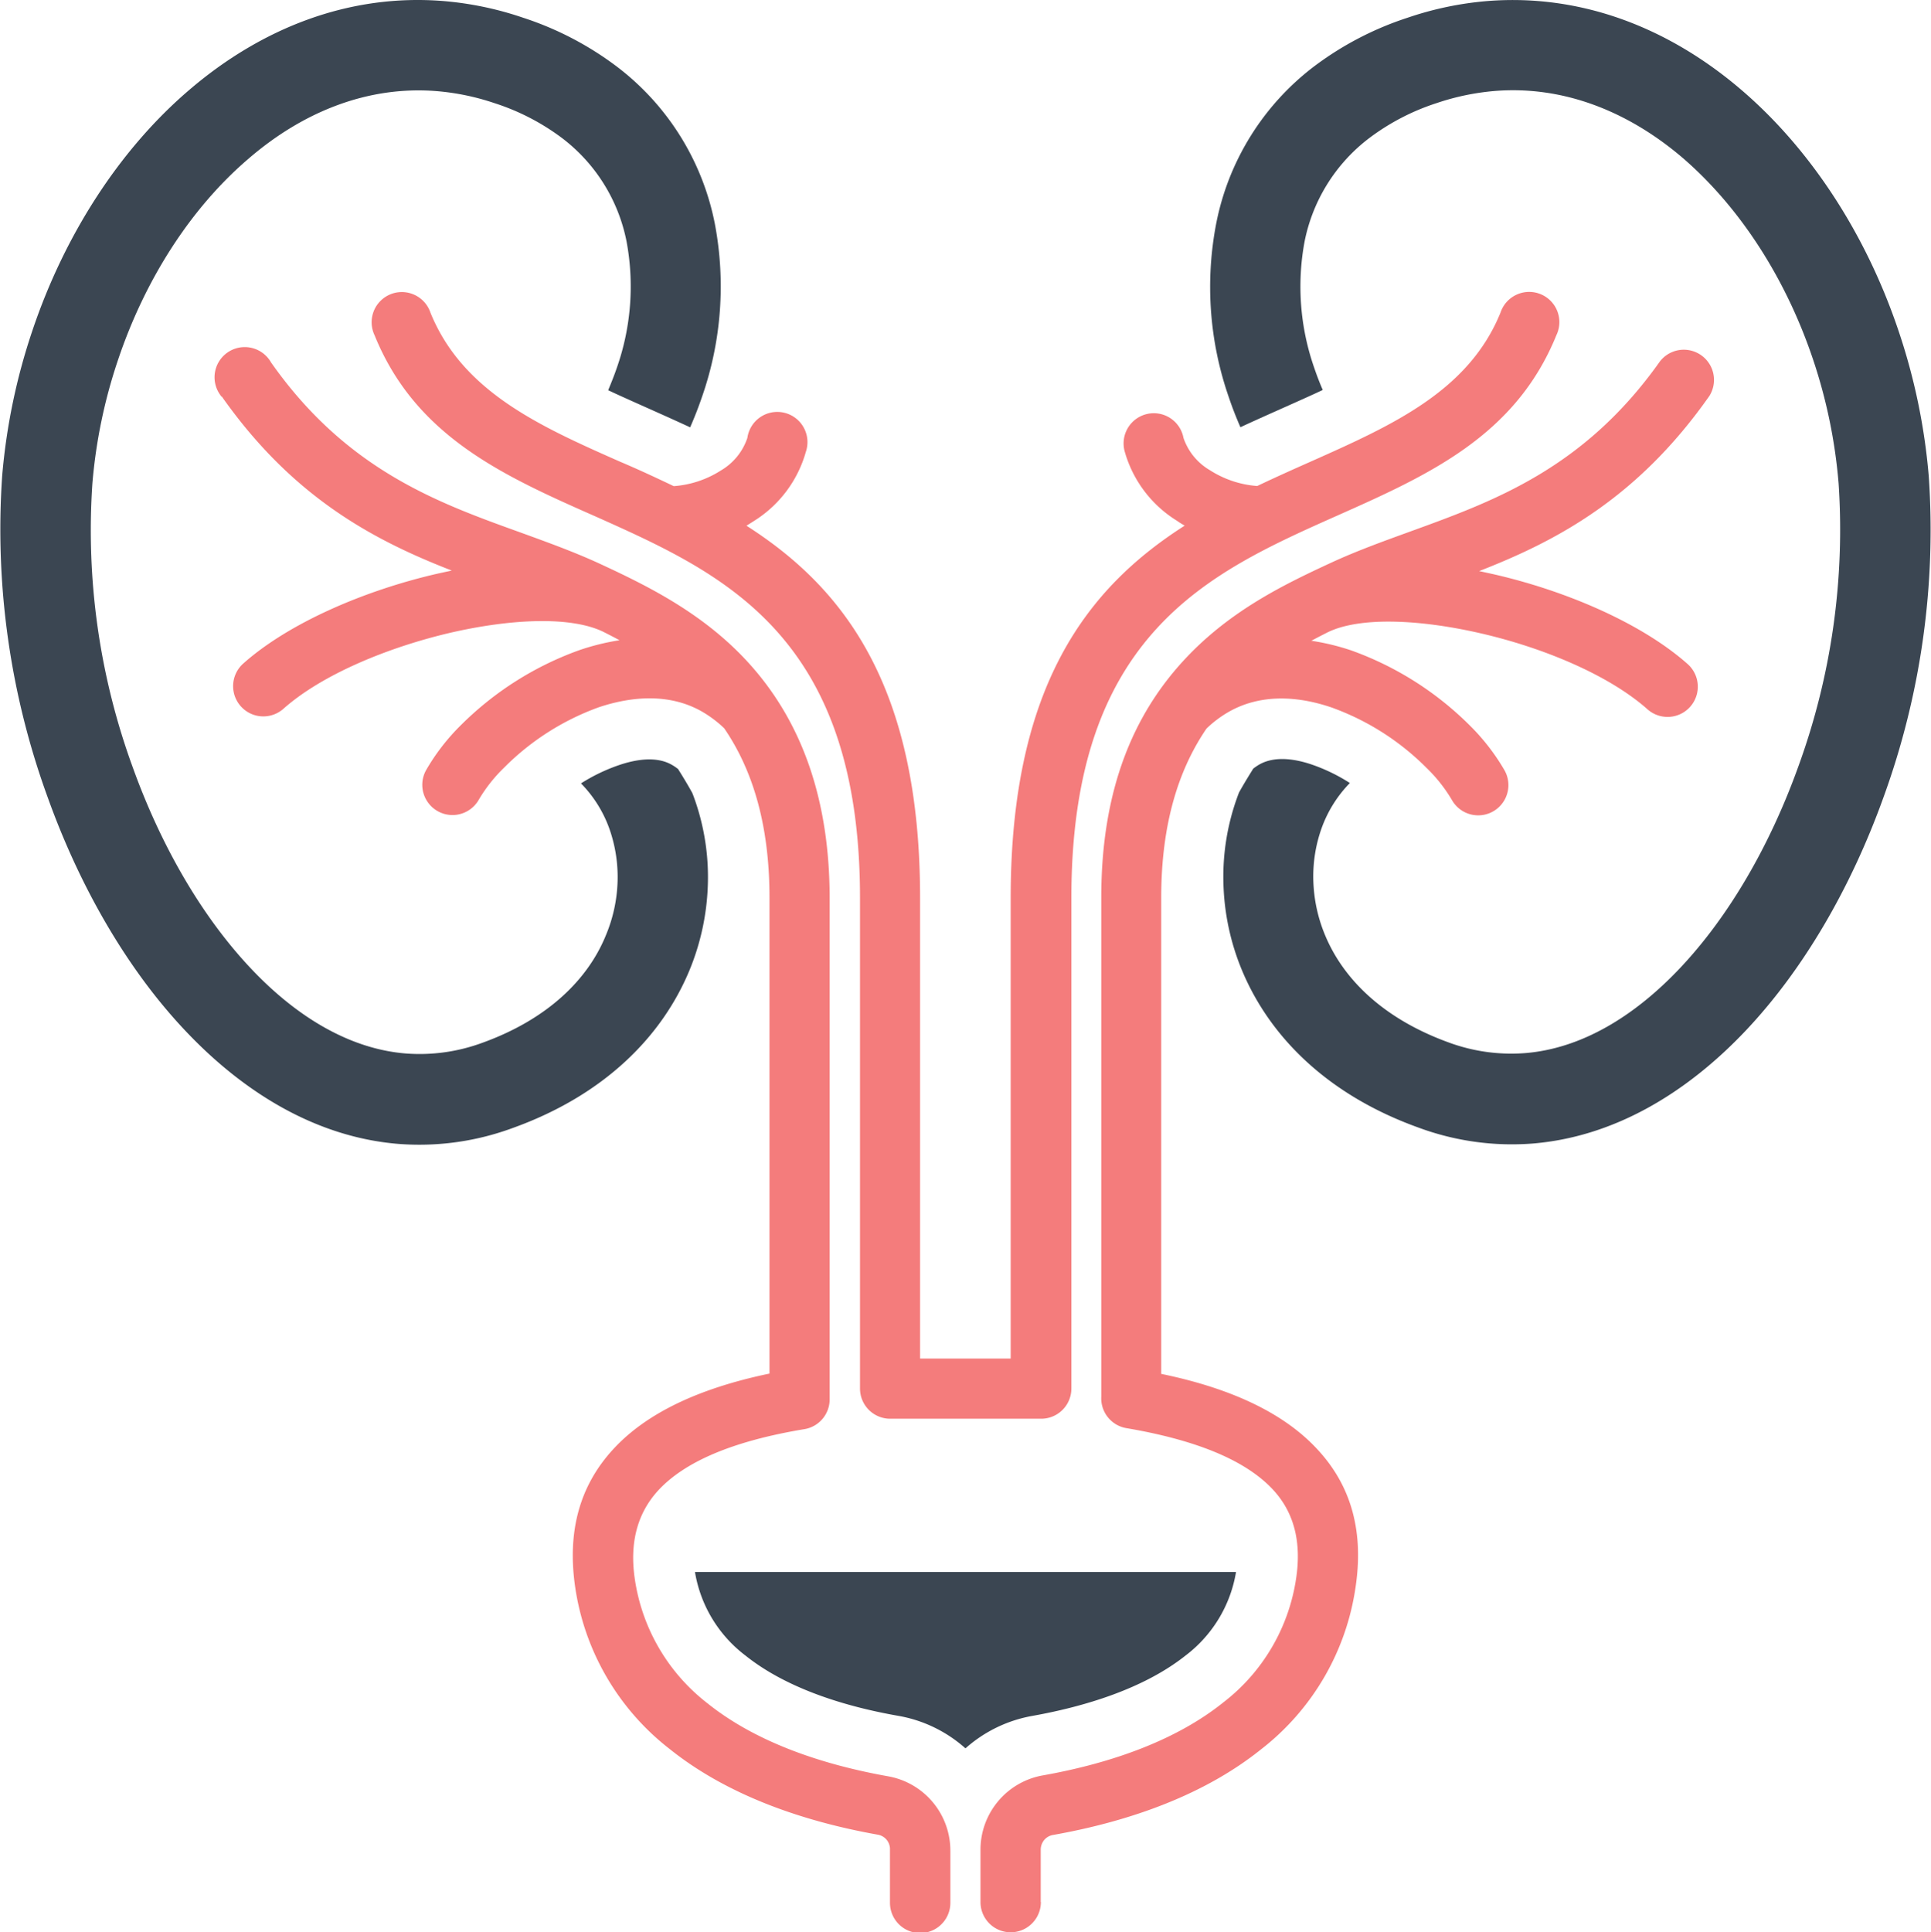 <svg xmlns="http://www.w3.org/2000/svg" viewBox="0 0 255.79 255.92"><path d="M80.57,51.67c.41-1,.79-1.93,1.13-2.93A32.47,32.47,0,0,0,83,32a22.7,22.7,0,0,0-8.53-13.7,30.41,30.41,0,0,0-8.94-4.63,32.19,32.19,0,0,0-7.67-1.6c-9.15-.74-17.78,2.75-25,9-7.58,6.5-13.63,15.9-17.22,26.58A68.94,68.94,0,0,0,12.24,64a91.47,91.47,0,0,0,5.34,37.62c3.74,10.39,9.14,19.76,15.67,26.67,6.08,6.44,13.09,10.63,20.46,11.24a24,24,0,0,0,10.15-1.4c8.71-3.13,14-8.42,16.36-14.16a20,20,0,0,0,1.59-7.29,19.21,19.21,0,0,0-1.09-6.92,16.48,16.48,0,0,0-3.76-6,23.79,23.79,0,0,1,5-2.41c2.15-.74,4.93-1.24,7-.07a6.17,6.17,0,0,1,.86.58c.63,1,1.28,2.07,1.88,3.16.1.24.19.49.28.74a30.94,30.94,0,0,1,1.79,11.23,32.28,32.28,0,0,1-2.47,11.6c-3.59,8.6-11.14,16.42-23.4,20.82a35.69,35.69,0,0,1-15.12,2.1c-10.54-.86-20.17-6.45-28.24-15-7.64-8.08-13.91-18.91-18.2-30.84A103.57,103.57,0,0,1,.29,63a81.42,81.42,0,0,1,4-19.21c4.27-12.7,11.56-24,20.78-31.88C34.62,3.73,46.24-.88,58.76.14A43.8,43.8,0,0,1,69.3,2.35a42.3,42.3,0,0,1,12.45,6.5A34.43,34.43,0,0,1,94.69,29.63,44.37,44.37,0,0,1,93,52.54c-.47,1.38-1,2.74-1.58,4.06-3.21-1.49-6.46-2.9-9.73-4.39l-1.16-.54Zm83.75,4.93c-.58-1.32-1.11-2.68-1.57-4.06a44.37,44.37,0,0,1-1.65-22.91A34.43,34.43,0,0,1,174,8.85a42.3,42.3,0,0,1,12.45-6.5A43.8,43.8,0,0,1,197,.14c12.52-1,24.14,3.59,33.71,11.8,9.21,7.9,16.51,19.18,20.78,31.88a81.42,81.42,0,0,1,4,19.21,103.57,103.57,0,0,1-6,42.59c-4.29,11.93-10.57,22.76-18.2,30.84-8.07,8.54-17.7,14.13-28.25,15a35.62,35.62,0,0,1-15.11-2.1c-12.26-4.4-19.81-12.22-23.4-20.82a32.11,32.11,0,0,1-2.47-11.6,30.94,30.94,0,0,1,1.79-11.23c.09-.25.18-.5.28-.75.6-1.08,1.25-2.14,1.88-3.15a6.17,6.17,0,0,1,.86-.58c2.11-1.17,4.88-.67,7,.07a23.48,23.48,0,0,1,4.94,2.41,16.59,16.59,0,0,0-3.75,6,19,19,0,0,0-1.09,6.92,20.23,20.23,0,0,0,1.58,7.29c2.4,5.74,7.65,11,16.37,14.16a23.94,23.94,0,0,0,10.15,1.4c7.37-.61,14.37-4.8,20.46-11.24,6.53-6.91,11.93-16.28,15.67-26.67A91.64,91.64,0,0,0,243.55,64a69.44,69.44,0,0,0-3.37-16.35C236.59,36.94,230.54,27.54,223,21c-7.22-6.2-15.85-9.69-25-8.95a32.37,32.37,0,0,0-7.68,1.6,30.35,30.35,0,0,0-8.93,4.63A22.76,22.76,0,0,0,172.81,32a32.58,32.58,0,0,0,1.28,16.72c.34,1,.72,2,1.13,2.93l-1.16.54c-3.27,1.49-6.52,2.9-9.74,4.39ZM92.06,208.21a17.44,17.44,0,0,0,6.68,11.06c5.54,4.44,13.41,6.8,20.3,8a18,18,0,0,1,8.85,4.3,18.06,18.06,0,0,1,8.86-4.3c6.89-1.23,14.75-3.59,20.3-8a17.44,17.44,0,0,0,6.68-11.06Z" style="fill:#3b4652"></path><path d="M29.37,52.56A4,4,0,1,1,35.9,48c10,14.22,22,18.55,33,22.51,3.6,1.31,7.1,2.57,10.45,4.11,6.49,3,14,6.69,20,13.39s10.55,16.41,10.55,31v27.81c0,14.76,0,31.05,0,38.54a4,4,0,0,1-3.34,3.93h0c-9.7,1.61-15.84,4.38-19.26,8-3,3.19-3.89,7.26-3.21,11.84a25.46,25.46,0,0,0,9.65,16.49c6.15,4.93,14.63,8,23.9,9.65a10,10,0,0,1,8.25,9.85h0v6.91a4,4,0,1,1-8,0V245h0a1.94,1.94,0,0,0-1.63-2c-10.48-1.87-20.21-5.46-27.52-11.32a33.21,33.21,0,0,1-12.56-21.54c-1-7,.38-13.31,5.34-18.5,4.13-4.33,10.71-7.69,20.41-9.71,0-8.36,0-22.37,0-35.23,0-29.75,0-4.3,0-27.81,0-10-2.4-17.17-6-22.43a15.45,15.45,0,0,0-3.08-2.29c-4.15-2.3-9-2-13.51-.5a33.92,33.92,0,0,0-12.56,8,20.17,20.17,0,0,0-3.34,4.22,4,4,0,1,1-7-3.88,28,28,0,0,1,4.65-6,42.52,42.52,0,0,1,15.66-9.9,31,31,0,0,1,5.31-1.31c-.71-.39-1.42-.75-2.13-1.11-4.24-2.07-12.07-1.76-20.2.1-8.57,2-17.18,5.64-22.19,10.09a4,4,0,0,1-5.31-6c6-5.34,16-9.67,25.72-11.9l1.89-.41c-10.27-4-21-9.6-30.48-23.08ZM137.88,251.93a4,4,0,1,1-8,0V245h0a10,10,0,0,1,8.26-9.85c9.27-1.65,17.74-4.72,23.9-9.66A25.42,25.42,0,0,0,171.7,209c.68-4.58-.16-8.65-3.21-11.84-3.42-3.58-9.56-6.35-19.26-8a4,4,0,0,1-3.35-4.14c0-7.58,0-23.71,0-38.34,0-5.07,0,4.08,0-27.81,0-14.55,4.43-24.17,10.56-31s13.53-10.4,20-13.39c3.35-1.54,6.84-2.8,10.45-4.11,11-4,22.94-8.29,33-22.51a4,4,0,0,1,6.54,4.59C216.91,66,206.21,71.64,195.94,75.64l1.88.41c9.76,2.23,19.71,6.56,25.73,11.9a4,4,0,1,1-5.31,6c-5-4.45-13.62-8.13-22.2-10.09-8.13-1.86-16-2.17-20.19-.1-.71.36-1.42.72-2.14,1.11A30.84,30.84,0,0,1,179,86.15a42.52,42.52,0,0,1,15.66,9.9,28.37,28.37,0,0,1,4.65,6,4,4,0,1,1-7,3.88,20.17,20.17,0,0,0-3.34-4.22,34,34,0,0,0-12.57-8c-4.53-1.55-9.35-1.8-13.5.5a14.9,14.9,0,0,0-3.08,2.29c-3.59,5.26-6,12.39-6,22.43,0,23.51,0-1.94,0,27.81,0,12.86,0,26.87,0,35.23,9.71,2,16.29,5.38,20.42,9.71,5,5.19,6.37,11.52,5.33,18.5a33.16,33.16,0,0,1-12.55,21.54c-7.31,5.86-17,9.45-27.52,11.32a1.92,1.92,0,0,0-1.18.67,2,2,0,0,0-.46,1.3h0v6.91ZM49.62,44.41a4,4,0,1,1,7.4-3c4.23,10.43,14.38,15,25.09,19.73,2.37,1,4.77,2.12,7.14,3.25a13.39,13.39,0,0,0,6.25-2.08A7.9,7.9,0,0,0,99,58a4,4,0,1,1,7.75,1.84A15.85,15.85,0,0,1,99.88,69c-.34.22-.68.43-1,.63,12.76,8.15,23,21.06,23,49.32h0v12.67c0,14.6,0,36.43,0,48.32h12c0-12,0-34,0-48.57V118.94h0c0-28.26,10.29-41.17,23.05-49.32-.35-.2-.7-.41-1-.63A15.81,15.81,0,0,1,149,59.86,4,4,0,1,1,156.77,58a7.9,7.9,0,0,0,3.52,4.29,13.39,13.39,0,0,0,6.25,2.08c2.37-1.13,4.76-2.2,7.13-3.25,10.72-4.78,20.87-9.3,25.1-19.73a4,4,0,1,1,7.4,3c-5.43,13.39-17,18.56-29.25,24-16.82,7.5-35,15.61-35,50.52h0v12.42c0,16.26,0,41.7,0,52.23,0,.11,0,.23,0,.35a4,4,0,0,1-4,4h-20v0a4,4,0,0,1-4-4c0-10.26,0-35.89,0-52.33V118.94h0c0-34.91-18.2-43-35-50.52C66.63,63,55.05,57.8,49.62,44.41Z" style="fill:#f47c7c"></path></svg>